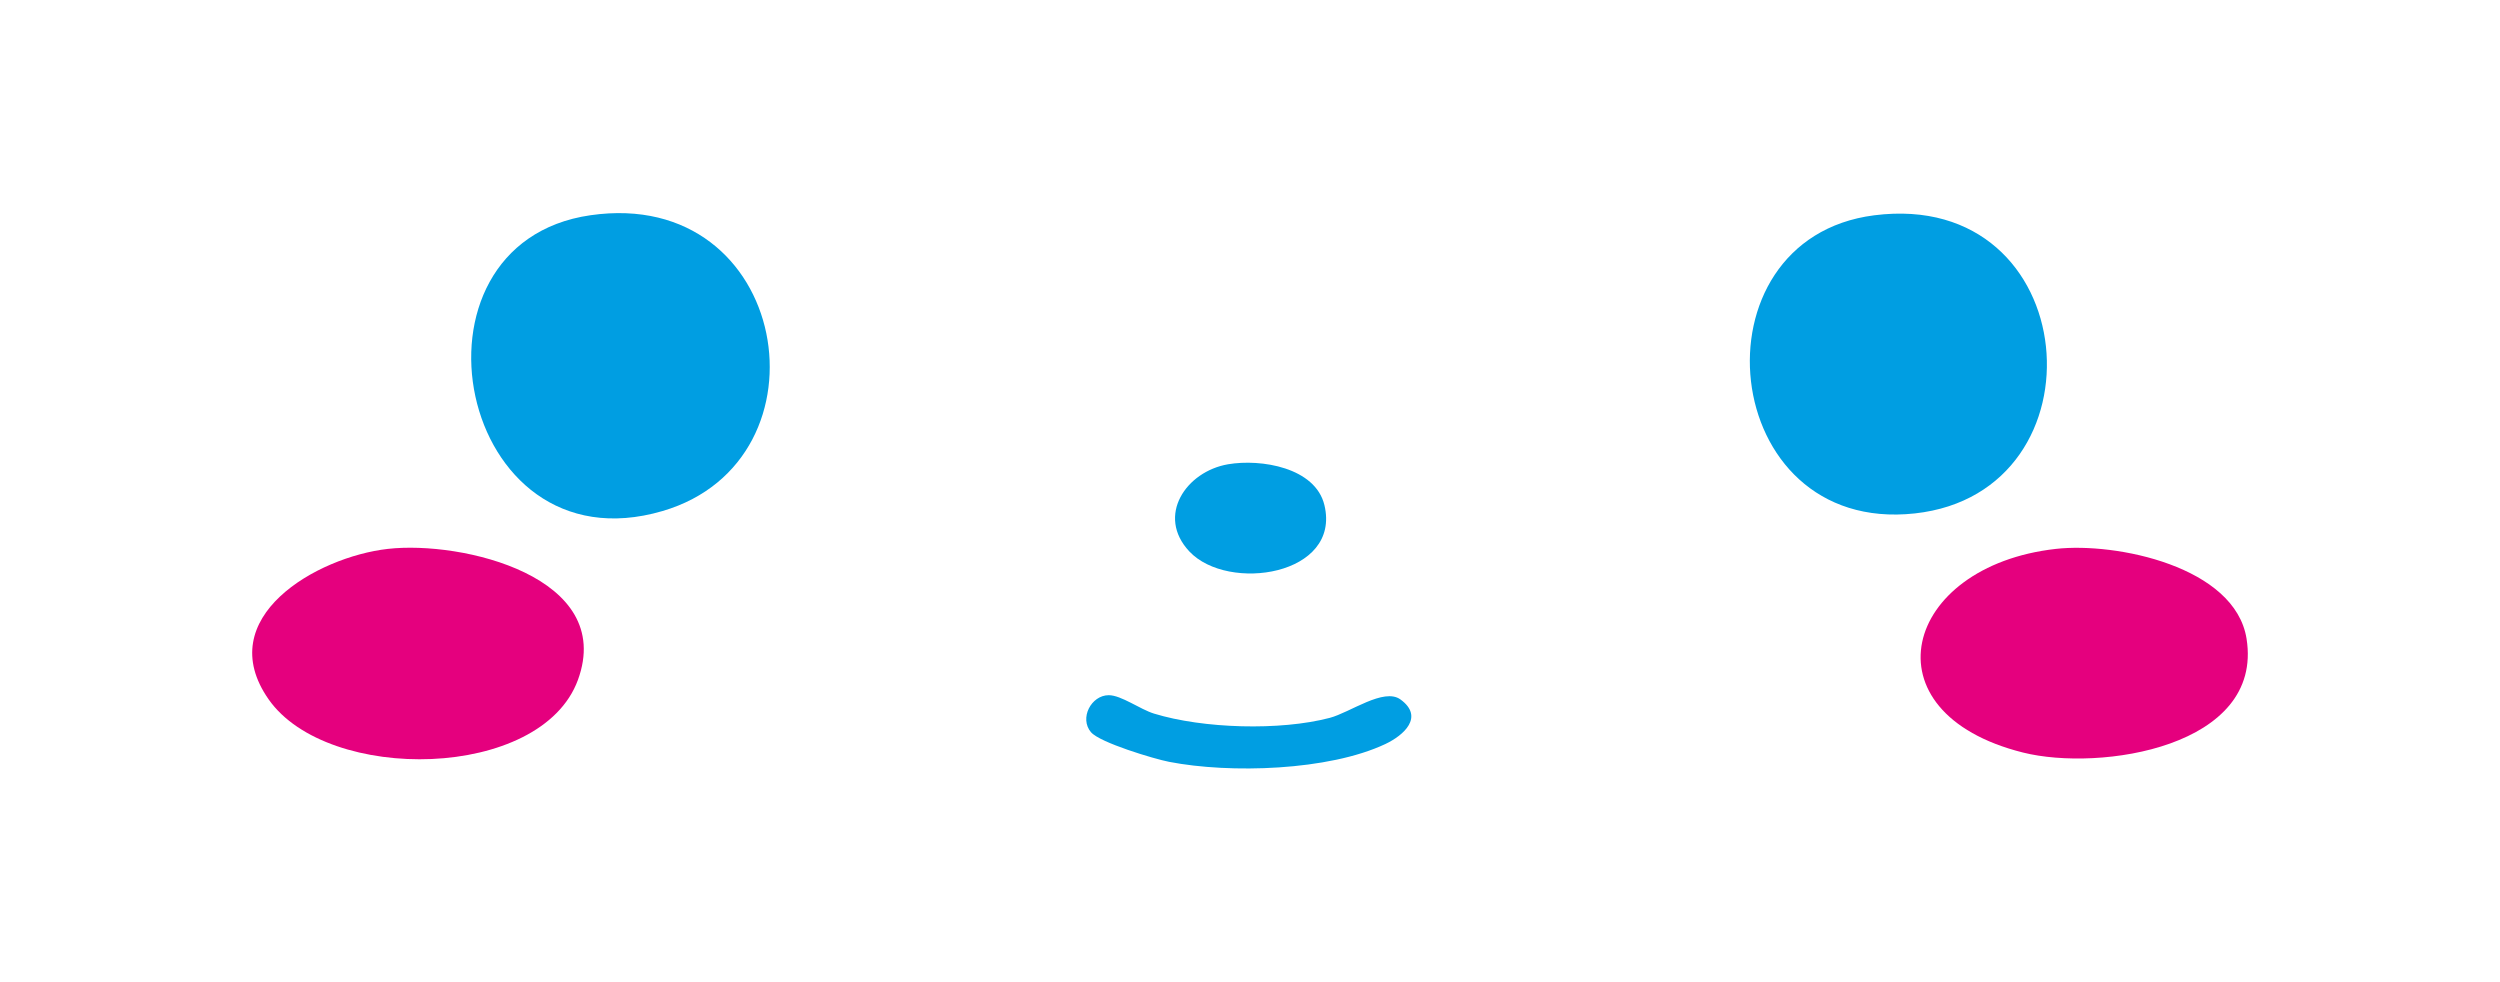 <?xml version="1.0" encoding="UTF-8"?>
<svg id="BUENA" xmlns="http://www.w3.org/2000/svg" version="1.1" viewBox="0 0 420.71 165.18">
  <!-- Generator: Adobe Illustrator 30.0.0, SVG Export Plug-In . SVG Version: 2.1.1 Build 123)  -->
  <defs>
    <style>
      .st0 {
        fill: #e5007e;
      }

      .st1 {
        fill: #009ee2;
      }
    </style>
  </defs>
  <path class="st0" d="M65.27,92.37c12.47-1.42,38.32,4.7,31.99,22.04-6.19,16.95-42.09,17.47-52.04,3.3-9.67-13.78,8.06-23.98,20.05-25.34Z"/>
  <path class="st0" d="M345.97,92.37c10.13-1.14,30.16,2.96,32.09,15.12,2.9,18.22-24.65,22.4-37.62,19.15-26.87-6.73-20.23-31.38,5.53-34.27Z"/>
  <g>
    <path class="st1" d="M99.37,36.22c33.61-4.85,41.25,41.24,12.12,49.78-34.64,10.16-45.29-45-12.12-49.78Z"/>
    <path class="st1" d="M315.41,36.23c35.35-4.5,39.41,46.6,6.83,50.17-33.25,3.65-38.01-46.2-6.83-50.17Z"/>
    <path class="st1" d="M183.61,123.24c-2.02-2.36.02-6.24,2.97-6.25,2.11,0,5.26,2.37,7.63,3.1,8.25,2.53,21.2,2.91,29.55.72,3.44-.9,9.12-5.14,11.92-3.1,4.04,2.94.54,6.04-2.55,7.5-9.54,4.5-26.14,4.99-36.37,3-2.58-.5-11.67-3.25-13.14-4.97Z"/>
    <path class="st1" d="M206.66,78.13c5.53-.95,14.7.54,16.22,6.88,2.83,11.83-16.2,14.72-22.72,7.8-5.65-6.01-.55-13.47,6.5-14.68Z"/>
  </g>
</svg>